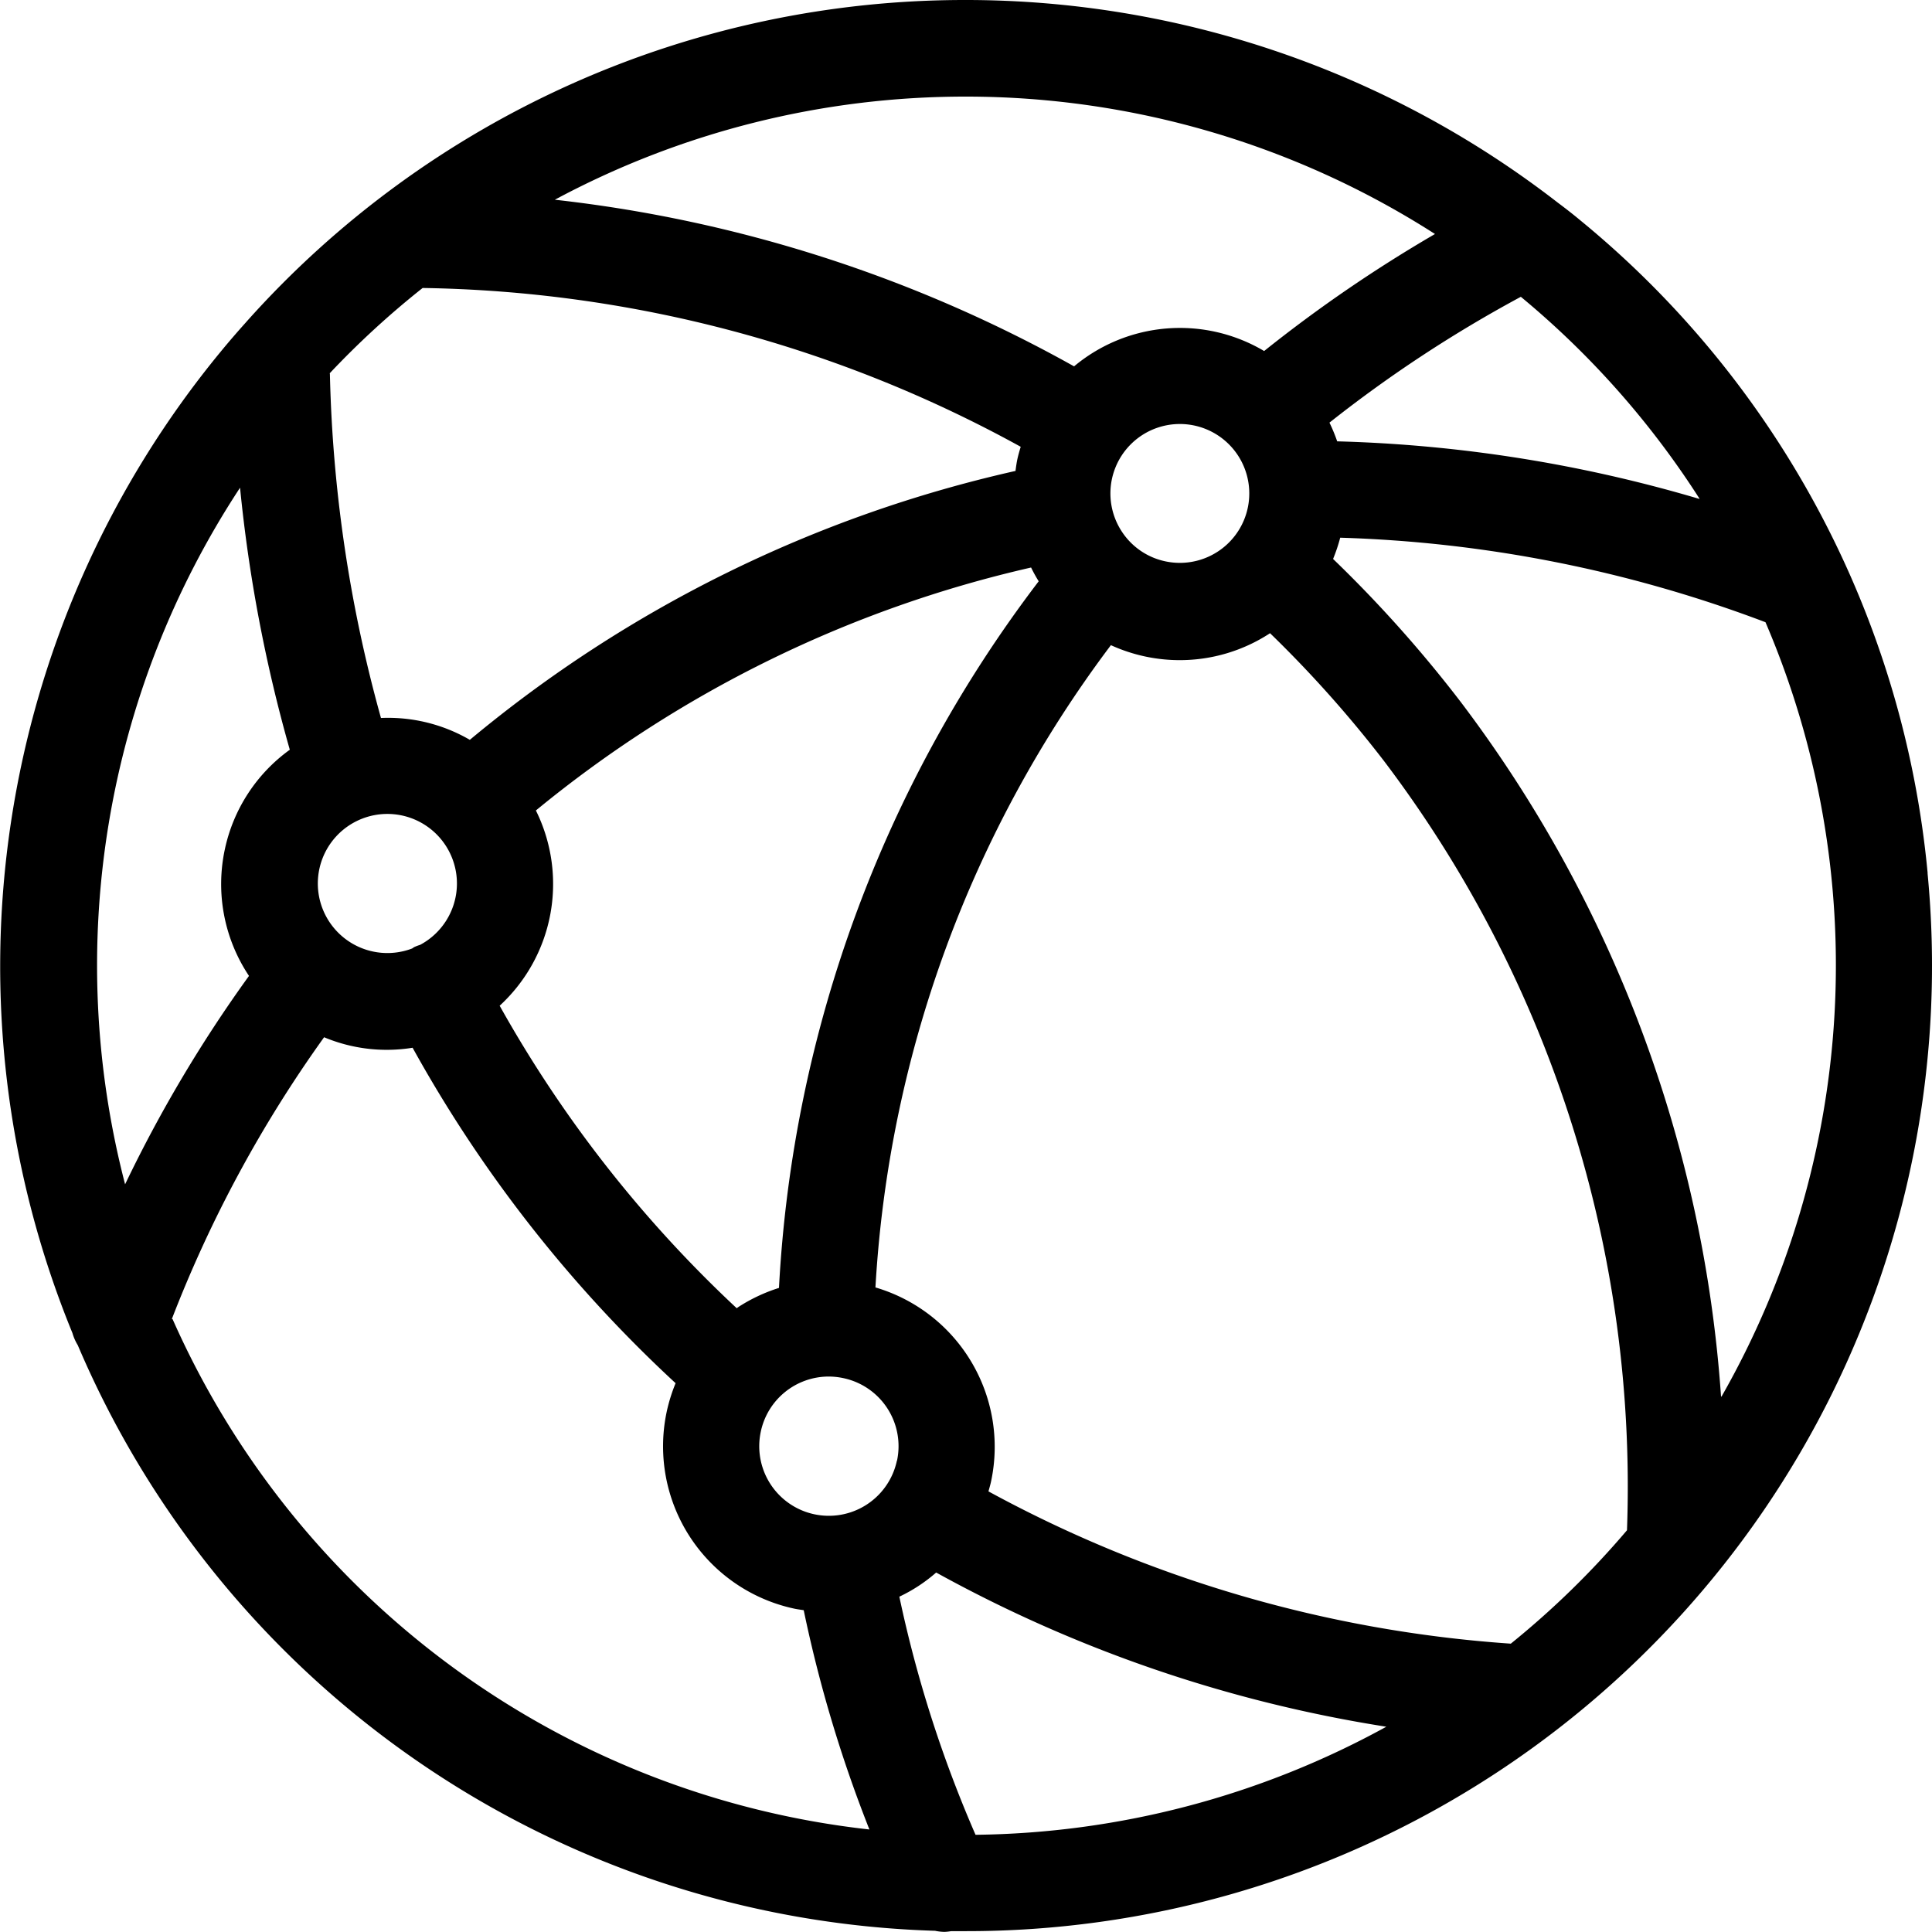 <svg data-name="d50457b6-6e45-44a0-a61b-b15f49928a07" xmlns="http://www.w3.org/2000/svg" viewBox="0 0 160 160" width="50" height="50"><path d="M159.64 72.32a79.48 79.48 0 0 0-28.75-54.06c-.61-.51-1.24-1-1.87-1.47l-.13-.1A80 80 0 0 0 80.06 0H80a79.71 79.71 0 0 0-59.55 26.6l-.06.07c-.72.8-1.42 1.61-2.11 2.45A80.07 80.07 0 0 0 6 110.4a4 4 0 0 0 .44 1 79.75 79.75 0 0 0 71 48.5 4 4 0 0 0 .78.09 4 4 0 0 0 .55-.06h1.16a79.95 79.95 0 0 0 79.7-87.64zm-18.9-31a116.45 116.45 0 0 0-30-4.77 13.8 13.8 0 0 0-.64-1.55 108.17 108.17 0 0 1 15.85-10.42 72.14 72.14 0 0 1 14.79 16.71zM80.79 151.95a102.43 102.43 0 0 1-6.31-19.72 13.09 13.09 0 0 0 3.05-2A113.54 113.54 0 0 0 114.81 143a72.31 72.31 0 0 1-34.02 8.95zm-6.51-31A5.75 5.75 0 1 1 63 118.59a5.75 5.75 0 0 1 5.64-4.59 5.84 5.84 0 0 1 1.2.13 5.76 5.76 0 0 1 4.44 6.87zm-9.77-14.29a13.8 13.8 0 0 0-3.36 1.58l-.14.1a102.92 102.92 0 0 1-19.63-25.05 13.7 13.7 0 0 0 3-16.17A99.33 99.33 0 0 1 85.39 47c.19.39.4.77.63 1.14a105.72 105.72 0 0 0-21.51 58.54zM34.29 78.44l-.16.11a5.76 5.76 0 1 1 .66-.3 4 4 0 0 0-.5.19zm-7-47.51A72.17 72.17 0 0 1 35 23.85 105.92 105.92 0 0 1 84.53 37c-.1.34-.2.68-.27 1s-.12.68-.16 1a107.32 107.32 0 0 0-45.19 22.27 13.49 13.49 0 0 0-7.36-1.81 115.66 115.66 0 0 1-4.23-28.53zM92.89 44a5.75 5.75 0 1 1 3.63 2.49A5.71 5.71 0 0 1 92.89 44zM80 8h.06a72 72 0 0 1 38.78 11.38 116.16 116.16 0 0 0-14.15 9.69 13.67 13.67 0 0 0-15.74 1.27 113.93 113.93 0 0 0-43-13.8A71.87 71.87 0 0 1 80 8zM19.88 40.39A123.61 123.61 0 0 0 24 62.09a13.68 13.68 0 0 0-5.38 8.25 13.7 13.7 0 0 0 2 10.48 112.52 112.52 0 0 0-10.26 17.26 72 72 0 0 1 9.52-57.69zm-5.65 68.85A104.59 104.59 0 0 1 26.84 85.9a13.42 13.42 0 0 0 7.33.87 110.91 110.91 0 0 0 21.78 27.78 13.88 13.88 0 0 0-.74 2.38 13.75 13.75 0 0 0 10.61 16.3c.25.05.49.08.74.12A110.43 110.43 0 0 0 72 151.51a71.76 71.76 0 0 1-57.71-42.27zm110.88 26.88a105.43 105.43 0 0 1-43.25-12.61c.08-.29.17-.59.23-.89a13.76 13.76 0 0 0-9.59-16A97.7 97.7 0 0 1 92 53.43a13.73 13.73 0 0 0 5.71 1.24 13.65 13.65 0 0 0 7.47-2.23A97.82 97.82 0 0 1 114.6 63a99.52 99.52 0 0 1 20.14 63.73 72 72 0 0 1-9.62 9.39zm17.42-20.45A107.56 107.56 0 0 0 121 58.17a105.87 105.87 0 0 0-10.6-11.88 13.86 13.86 0 0 0 .59-1.76 108.57 108.57 0 0 1 35.22 7 72.11 72.11 0 0 1-3.63 64.11z"></path></svg>